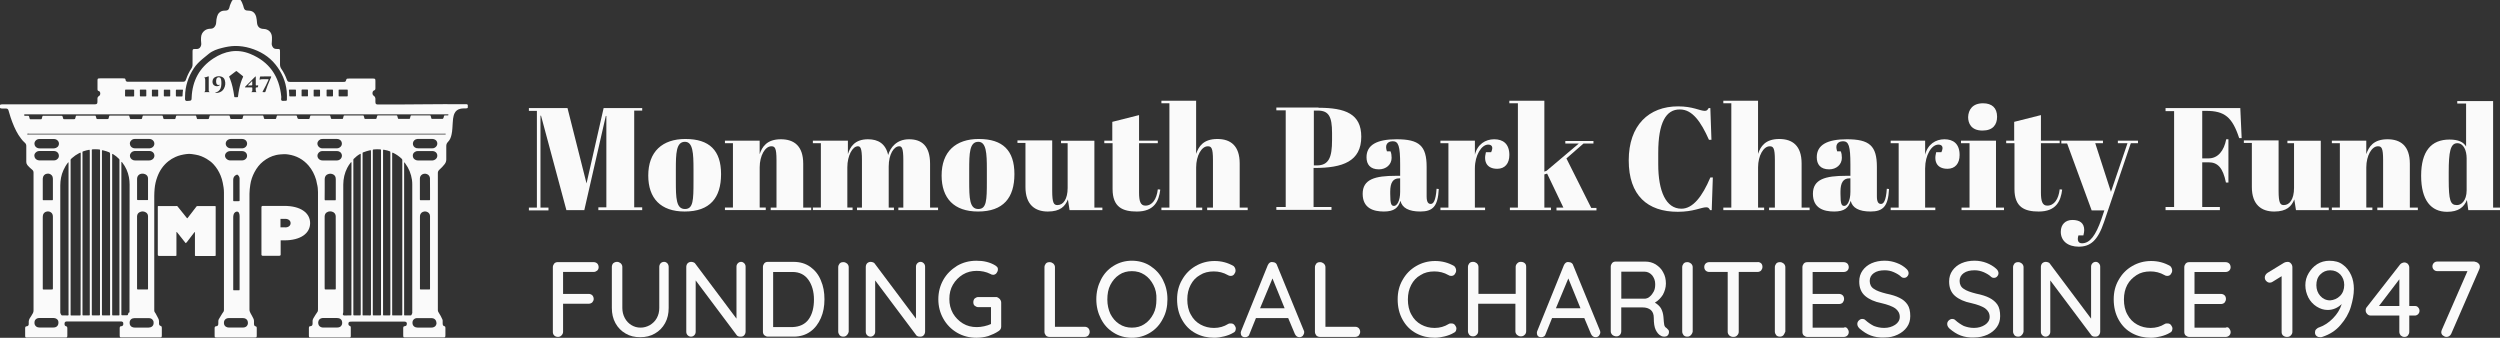 <svg xmlns="http://www.w3.org/2000/svg" id="Layer_2" viewBox="0 0 1643.48 222.05"><rect x="0" y="0" width="1643.48" height="222.05" fill="#333333" stroke="none"/><g id="Layer_2-2"><g id="text"><g style="isolation: isolate;"><path d="M422.18,70.85v1.85h-5.26v63.58h5.26v1.85h-28.82v-1.85h5.26v-60.07h-.36l-14.14,61.92h-11.78l-16.68-62.1h-.36v60.44h5.26v1.85h-12.87v-1.85h5.26v-63.58h-5.26v-1.85h25.38l12.51,49.54,11.24-49.54h25.38v-.18h-.02Z" style="fill: #fafafa;"></path><path d="M450.64,91.37c15.77,0,23.38,7.58,23.38,23.1s-7.25,24.58-23.93,24.58c-15.77,0-23.93-8.69-23.93-23.66,0-15.71,9.24-24.03,24.47-24.03h0ZM455.9,111.15c0-10.35-.36-17.93-5.62-17.93-5.8,0-5.98,7.58-5.98,18.3v7.58c0,11.09.18,18.3,5.98,18.3,5.44,0,5.62-5.73,5.62-18.11v-8.13h0Z" style="fill: #fafafa;"></path><path d="M499.39,92.48v8.87c1.63-4.81,4.71-9.8,13.96-9.8,8.7,0,14.68,4.44,14.68,16.08v28.83h5.26v1.66h-26.64v-1.66h3.81v-31.24c0-8.13-1.09-9.06-3.44-9.06-3.99,0-7.61,6.1-7.61,13.86v26.43h3.99v1.66h-26.83v-1.66h5.26v-42.33h-5.26v-1.66h22.84l-.02.02Z" style="fill: #fafafa;"></path><path d="M557.4,92.48v8.87c1.45-4.81,4.53-9.8,13.23-9.8,6.71,0,11.6,2.96,13.23,10.35,1.45-4.81,5.44-10.35,13.78-10.35s13.78,4.44,13.78,16.08v28.83h5.26v1.66h-26.1v-1.66h3.26v-31.24c0-8.13-1.09-9.06-2.72-9.06-3.44,0-6.89,5.18-6.89,13.31v26.99h3.44v1.66h-24.29v-1.66h3.26v-31.24c0-8.13-1.09-9.06-2.72-9.06-3.44,0-6.89,6.1-6.89,13.86v26.43h3.44v1.66h-26.1v-1.66h5.26v-42.33h-5.26v-1.66h23.02v.02Z" style="fill: #fafafa;"></path><path d="M643.49,91.37c15.77,0,23.38,7.58,23.38,23.1s-7.25,24.58-23.93,24.58c-15.77,0-23.93-8.69-23.93-23.66,0-15.71,9.24-24.03,24.47-24.03h.01ZM648.75,111.15c0-10.35-.36-17.93-5.62-17.93-5.8,0-5.98,7.58-5.98,18.3v7.58c0,11.09.18,18.3,5.98,18.3,5.44,0,5.62-5.73,5.62-18.11v-8.13h0Z" style="fill: #fafafa;"></path><path d="M703.13,138.13l-1.09-7.02c-1.81,4.44-4.89,7.95-13.23,7.95s-14.68-4.44-14.68-16.08v-29.02h-5.26v-1.66h22.84v33.09c0,8.13,1.09,9.43,3.44,9.43,3.81,0,6.71-3.88,6.71-11.27v-29.39h-4.35v-1.66h21.93v43.99h5.26v1.66h-21.57v-.02Z" style="fill: #fafafa;"></path><path d="M731.22,94.14h-5.26v-1.66h5.26v-12.38l17.58-4.44v16.82h12.33v1.66h-12.33v32.35c0,5.73.91,8.69,4.17,8.69,4.53,0,7.43-4.25,8.16-10.72l1.63.18c-.91,7.58-3.99,14.42-15.41,14.42-9.24,0-15.95-2.77-15.95-14.79v-30.13s-.18,0-.18,0Z" style="fill: #fafafa;"></path><path d="M786.32,66.05v35.12c1.63-4.81,4.71-9.8,13.96-9.8,8.7,0,14.68,4.44,14.68,16.08v29.02h5.26v1.66h-26.64v-1.66h3.81v-31.24c0-8.13-1.09-9.06-3.44-9.06-3.99,0-7.61,6.1-7.61,13.86v26.43h3.99v1.66h-26.83v-1.66h5.26v-68.57h-5.26v-1.66h22.84v-.18h-.02Z" style="fill: #fafafa;"></path></g><g style="isolation: isolate;"><path d="M866.8,70.85c17.76,0,28.09,4.07,28.09,19.04,0,16.27-12.33,20.52-30.63,20.52h-.73v25.69h11.78v1.85h-36.25v-1.85h6.16v-63.58h-6.16v-1.85h27.73v.18h0ZM863.72,108.74h1.99c7.98,0,9.97-5.55,9.97-16.64v-4.62c0-10.91-2.18-14.79-9.43-14.79h-2.54v36.04h.01Z" style="fill: #fafafa;"></path></g><g style="isolation: isolate;"><path d="M920.45,115.58v-7.39c0-12.2-1.09-15.34-4.89-15.34-1.63,0-4.35.74-4.35,3.88,0,.74.18,1.66.54,2.77h2.36c.54,1.29.73,2.59.73,4.25,0,4.44-3.63,7.58-8.34,7.58-5.8,0-8.16-3.33-8.16-7.95,0-8.13,6.89-11.83,19.76-11.83,14.86,0,19.76,4.25,19.76,18.11v19.41c0,3.88,1.09,4.99,2.72,4.99s3.26-1.85,3.81-9.98l1.45.18c-.54,11.46-3.99,14.79-12.14,14.79-7.61,0-11.96-2.4-13.05-7.02-1.45,4.62-4.17,7.02-10.88,7.02s-13.96-2.03-13.96-11.64,8.16-11.83,21.75-11.83h2.9,0ZM920.45,126.12v-8.87h-.73c-3.99,0-5.8,2.96-5.8,8.69v1.48c0,6.84.73,7.95,2.54,7.95s3.99-3.14,3.99-9.24h0Z" style="fill: #fafafa;"></path></g><g style="isolation: isolate;"><path d="M969.57,110.59v25.88h6.71v1.66h-29.36v-1.66h5.26v-42.33h-5.26v-1.66h22.66v9.24c1.63-6.84,6.89-10.17,12.69-10.17s9.97,2.96,9.97,10.35c0,5.55-2.9,9.06-7.98,9.06-6.34,0-9.24-4.07-7.43-10.91h3.44c1.81-3.88,0-4.99-1.99-4.99-4.35,0-8.7,7.02-8.7,15.53h-.01Z" style="fill: #fafafa;"></path></g><g style="isolation: isolate;"><path d="M1023.4,136.47h4.35l-10.69-22.36-1.81.55v21.81h4.35v1.66h-27.01v-1.66h5.26v-68.57h-5.62v-1.66h23.02v46.58l1.45-.55,21.21-17.93h-8.88v-1.66h18.49v1.66h-6.53l-11.24,9.8,16.31,32.53h3.44v1.66h-26.28v-1.85h.18Z" style="fill: #fafafa;"></path><path d="M1090.11,100.42v7.58c0,17.74,5.08,29.2,15.23,29.2,7.61,0,13.78-8.13,19.03-20.52h1.63l-.73,21.44h-1.09c-.73-1.29-1.09-1.85-2.54-1.85-3.26,0-8.34,2.96-18.67,2.96-19.94,0-32.26-10.72-32.26-33.82s13.23-35.49,32.44-35.49c9.79,0,14.32,2.96,17.58,2.96,1.45,0,1.81-.74,2.54-1.85h1.09l.73,20.89h-1.63c-5.26-11.83-10.88-19.96-19.03-19.96-9.24-.18-14.32,8.69-14.32,28.46h0Z" style="fill: #fafafa;"></path><path d="M1155.72,66.05v35.12c1.63-4.81,4.71-9.8,13.96-9.8,8.7,0,14.68,4.44,14.68,16.08v29.02h5.26v1.66h-26.64v-1.66h3.81v-31.24c0-8.13-1.09-9.06-3.44-9.06-3.99,0-7.61,6.1-7.61,13.86v26.43h3.99v1.66h-26.83v-1.66h5.26v-68.57h-5.26v-1.66h22.84v-.18h-.02Z" style="fill: #fafafa;"></path><path d="M1216.44,115.58v-7.39c0-12.2-1.09-15.34-4.89-15.34-1.63,0-4.35.74-4.35,3.88,0,.74.18,1.66.54,2.77h2.36c.54,1.29.73,2.59.73,4.25,0,4.44-3.63,7.58-8.34,7.58-5.8,0-8.16-3.33-8.16-7.95,0-8.13,6.89-11.83,19.76-11.83,14.86,0,19.76,4.25,19.76,18.11v19.41c0,3.88,1.09,4.99,2.72,4.99s3.26-1.85,3.81-9.98l1.45.18c-.54,11.46-3.99,14.79-12.14,14.79-7.61,0-11.96-2.4-13.05-7.02-1.45,4.62-4.17,7.02-10.88,7.02s-13.96-2.03-13.96-11.64,8.16-11.83,21.75-11.83h2.9-.01ZM1216.44,126.12v-8.87h-.73c-3.99,0-5.8,2.96-5.8,8.69v1.48c0,6.84.73,7.95,2.54,7.95s3.99-3.14,3.99-9.24h0Z" style="fill: #fafafa;"></path><path d="M1265.56,110.59v25.88h6.71v1.66h-29.36v-1.66h5.26v-42.33h-5.26v-1.66h22.66v9.24c1.63-6.84,6.89-10.17,12.69-10.17s9.97,2.96,9.97,10.35c0,5.55-2.9,9.06-7.98,9.06-6.34,0-9.24-4.07-7.43-10.91h3.44c1.81-3.88,0-4.99-1.99-4.99-4.53,0-8.7,7.02-8.7,15.53h0Z" style="fill: #fafafa;"></path><path d="M1312.15,92.48v43.99h5.26v1.66h-27.91v-1.66h5.26v-42.33h-5.62v-1.66h23.02-.01ZM1303.63,67.9c5.8,0,9.24,2.96,9.24,8.87,0,5.18-2.72,9.06-9.61,9.06-7.61,0-9.43-4.99-9.43-8.87.18-4.81,2.9-9.06,9.79-9.06h.01Z" style="fill: #fafafa;"></path></g><g style="isolation: isolate;"><path d="M1324.11,94.14h-5.26v-1.66h5.26v-12.38l17.58-4.44v16.82h12.33v1.66h-12.33v32.35c0,5.73.91,8.69,4.17,8.69,4.53,0,7.43-4.25,8.16-10.72l1.63.18c-.91,7.58-3.99,14.42-15.41,14.42-9.24,0-15.95-2.77-15.95-14.79v-30.13s-.18,0-.18,0Z" style="fill: #fafafa;"></path></g><g style="isolation: isolate;"><path d="M1355.1,92.48h27.37v1.66h-5.08l10.33,31.98,10.88-31.98h-6.34v-1.66h13.23v1.66h-4.71l-17.58,51.75c-4.17,12.38-9.06,16.27-16.68,16.27-7.07,0-11.78-3.7-11.78-9.8,0-4.81,3.08-7.76,7.61-7.76,4.89,0,7.79,2.03,7.79,6.65,0,.92-.18,2.03-.54,3.51h-3.26c-.91,2.96-.36,5.18,2.36,5.18,5.26,0,9.06-5.36,12.69-15.71l1.99-5.91h-8.34l-16.13-43.99h-3.81v-1.85h0Z" style="fill: #fafafa;"></path></g><g style="isolation: isolate;"><path d="M1472.74,70.85l.91,19.96h-1.63c-4.53-13.86-9.61-17.93-21.75-17.93h-2.54v31.24h4.17c6.16,0,10.15-4.99,11.6-12.57h1.45v28.46h-1.63c-1.99-9.8-5.44-13.31-11.42-13.31h-4.17v29.39h11.6v2.03h-35.71v-2.03h5.62v-63.03h-5.62v-2.03h49.12v-.19h0Z" style="fill: #fafafa;"></path></g><g style="isolation: isolate;"><path d="M1509.35,138.13l-1.09-7.02c-1.81,4.44-4.89,7.95-13.23,7.95s-14.68-4.44-14.68-16.08v-29.02h-5.26v-1.66h22.84v33.09c0,8.13,1.09,9.43,3.44,9.43,3.81,0,6.71-3.88,6.71-11.27v-29.39h-4.35v-1.66h21.93v43.99h5.26v1.66h-21.57v-.02Z" style="fill: #fafafa;"></path><path d="M1555.57,92.48v8.87c1.63-4.81,4.71-9.8,13.96-9.8,8.7,0,14.68,4.44,14.68,16.08v28.83h5.26v1.66h-26.64v-1.66h3.81v-31.24c0-8.13-1.09-9.06-3.44-9.06-3.99,0-7.61,6.1-7.61,13.86v26.43h3.99v1.66h-26.64v-1.66h5.26v-42.33h-5.26v-1.66h22.66l-.03.02Z" style="fill: #fafafa;"></path><path d="M1621.73,131.48c-1.99,4.81-5.62,7.76-13.05,7.76-10.51,0-17.04-7.58-17.04-23.66s6.53-23.84,18.67-23.84c5.8,0,9.24,1.66,10.88,4.62v-28.28h-5.8v-1.66h23.56v70.05h4.53v1.66h-20.84l-.91-6.65h0ZM1621.55,125.01v-20.89c0-5.18-1.99-9.98-6.16-9.98-4.53,0-5.62,5.73-5.62,19.04v4.99c0,13.49,1.09,16.64,5.26,16.64,2.72.18,6.53-2.59,6.53-9.8h-.01Z" style="fill: #fafafa;"></path></g><g style="isolation: isolate;"><path d="M370.16,178.61v14.6h16.86c.91,0,1.81.37,2.36.92.54.55.91,1.48.91,2.4s-.36,1.48-.91,2.22c-.54.55-1.45.92-2.36.92h-16.86v18.48c0,.92-.36,1.66-1.09,2.4-.73.74-1.45.92-2.36.92s-1.81-.37-2.36-.92c-.73-.74-.91-1.48-.91-2.4v-42.51c0-.92.36-1.66.91-2.4.73-.74,1.45-.92,2.36-.92h23.56c.91,0,1.81.37,2.36.92s.91,1.48.91,2.4-.36,1.66-.91,2.22c-.73.55-1.45.92-2.36.92h-20.12v-.18h0Z" style="fill: #fafafa;"></path><path d="M438.67,173.06c.54.55.91,1.48.91,2.4v26.99c0,3.7-.73,7.02-2.36,9.98-1.63,2.96-3.81,5.18-6.71,6.84s-5.98,2.4-9.61,2.4-6.89-.74-9.61-2.4c-2.9-1.66-5.08-3.88-6.71-6.84s-2.36-6.28-2.36-9.98v-26.99c0-.92.36-1.85.91-2.4.73-.55,1.45-.92,2.54-.92.91,0,1.63.37,2.36.92.73.74,1.09,1.48,1.09,2.4v26.99c0,2.4.54,4.62,1.63,6.65s2.54,3.51,4.35,4.62,3.81,1.66,5.98,1.66,4.17-.55,6.16-1.66c1.81-1.11,3.44-2.59,4.53-4.62s1.63-4.07,1.63-6.65v-26.99c0-.92.36-1.85.91-2.4s1.27-.92,2.36-.92c.72,0,1.45.37,1.99.92h0Z" style="fill: #fafafa;"></path><path d="M489.24,173.06c.54.55.91,1.29.91,2.22v42.7c0,.92-.36,1.85-.91,2.4-.54.74-1.45.92-2.36.92-.54,0-1.09,0-1.45-.18s-.91-.37-1.09-.74l-27.01-36.04v33.82c0,.92-.36,1.66-.91,2.22s-1.27.92-2.18.92-1.63-.37-2.18-.92c-.54-.55-.91-1.29-.91-2.22v-42.7c0-.92.36-1.85.91-2.4s1.45-.92,2.36-.92c.54,0,1.09.18,1.63.37.54.18.91.55,1.09.92l27.01,36.04v-34.19c0-.92.36-1.66.91-2.22s1.27-.92,2.18-.92c.73,0,1.45.37,1.99.92h.01Z" style="fill: #fafafa;"></path><path d="M532.74,175.47c3.08,2.22,5.44,5.18,6.89,8.87,1.63,3.7,2.36,7.76,2.36,12.38s-.73,8.69-2.36,12.38c-1.63,3.7-3.81,6.65-6.89,8.87s-6.71,3.33-11.06,3.33h-16.86c-.91,0-1.63-.37-2.36-.92-.73-.74-.91-1.48-.91-2.4v-42.51c0-.92.36-1.66.91-2.4.73-.74,1.45-.92,2.36-.92h16.86c4.35,0,7.98,1.11,11.06,3.33h0ZM531.65,209.85c2.36-3.33,3.44-7.76,3.44-12.94s-1.27-9.61-3.63-12.94-5.8-5.18-10.51-5.18h-12.69v36.23h12.69c4.71-.18,8.34-1.85,10.69-5.18h.01Z" style="fill: #fafafa;"></path><path d="M556.67,220.38c-.73.74-1.45.92-2.36.92-1.09,0-1.81-.37-2.36-.92-.54-.74-.91-1.48-.91-2.4v-42.33c0-.92.36-1.66.91-2.4.73-.74,1.45-.92,2.54-.92.91,0,1.63.37,2.36.92.73.74,1.09,1.48,1.09,2.4v42.33c-.18.92-.54,1.66-1.27,2.4Z" style="fill: #fafafa;"></path><path d="M607.24,173.06c.54.55.91,1.29.91,2.22v42.7c0,.92-.36,1.85-.91,2.4-.54.74-1.45.92-2.36.92-.54,0-1.09,0-1.45-.18s-.91-.37-1.09-.74l-27.01-36.04v33.82c0,.92-.36,1.66-.91,2.22s-1.27.92-2.18.92-1.63-.37-2.18-.92-.91-1.29-.91-2.22v-42.7c0-.92.36-1.85.91-2.4s1.45-.92,2.36-.92c.54,0,1.09.18,1.63.37.54.18.91.55,1.09.92l27.01,36.04v-34.19c0-.92.36-1.66.91-2.22s1.27-.92,2.18-.92c.73,0,1.45.37,1.99.92h.01Z" style="fill: #fafafa;"></path><path d="M657.27,196.54c.54.74.91,1.48.91,2.4v15.71c0,1.29-.54,2.22-1.63,2.96-2.18,1.48-4.35,2.4-6.89,3.33-2.54.74-5.08,1.11-7.79,1.11-4.53,0-8.88-1.11-12.69-3.33s-6.89-5.36-9.06-9.24c-2.18-3.88-3.26-8.13-3.26-12.75s1.09-8.87,3.26-12.75c2.18-3.88,5.26-6.84,9.06-9.24,3.81-2.22,7.98-3.33,12.69-3.33,2.36,0,4.53.18,6.71.74,2.18.55,3.99,1.29,5.8,2.4.54.37.91.74,1.27,1.11.36.55.36.92.36,1.48,0,.92-.36,1.66-.91,2.4s-1.45,1.11-2.18,1.11-1.27-.18-1.81-.55c-2.9-1.48-5.98-2.03-9.06-2.03-3.26,0-6.34.74-9.06,2.4-2.72,1.66-4.89,3.88-6.53,6.65-1.63,2.77-2.36,5.91-2.36,9.43s.73,6.47,2.36,9.43c1.63,2.77,3.81,4.99,6.53,6.65,2.72,1.66,5.8,2.4,9.06,2.4,1.63,0,3.26-.18,4.89-.55,1.81-.37,3.26-.92,4.53-1.48v-11.09h-8.34c-.91,0-1.63-.37-2.36-.92s-.91-1.48-.91-2.4.36-1.85.91-2.4c.73-.55,1.45-.92,2.36-.92h12.14c.54.19,1.27.55,1.99,1.29v-.02Z" style="fill: #fafafa;"></path></g><g style="isolation: isolate;"><path d="M715.45,215.76c.54.55.91,1.48.91,2.4s-.36,1.66-.91,2.4c-.54.55-1.45.92-2.36.92h-23.2c-.91,0-1.81-.37-2.36-.92-.54-.74-.91-1.48-.91-2.4v-42.51c0-.92.36-1.66.91-2.4.73-.74,1.45-.92,2.54-.92.91,0,1.63.37,2.36.92.73.74,1.09,1.48,1.09,2.4v39.18h19.76c.73,0,1.63.37,2.18.92h-.01Z" style="fill: #fafafa;"></path></g><g style="isolation: isolate;"><path d="M764.39,209.66c-1.99,3.88-4.71,6.84-8.34,9.06s-7.61,3.33-11.96,3.33-8.52-1.11-11.96-3.33c-3.63-2.22-6.34-5.18-8.34-9.06s-3.08-8.13-3.08-12.94,1.09-9.06,3.08-12.94,4.71-6.84,8.34-9.06,7.61-3.33,11.96-3.33,8.52,1.11,11.96,3.33,6.34,5.18,8.34,9.06,3.08,8.13,3.08,12.94-.91,9.06-3.08,12.94ZM758.23,187.3c-1.45-2.77-3.26-4.99-5.8-6.65-2.54-1.66-5.26-2.4-8.34-2.4s-5.98.74-8.34,2.4c-2.54,1.66-4.35,3.88-5.8,6.65s-1.99,6.1-1.99,9.61.73,6.65,1.99,9.43c1.45,2.77,3.26,4.99,5.8,6.65,2.54,1.66,5.26,2.4,8.34,2.4s5.98-.74,8.34-2.4c2.54-1.66,4.35-3.88,5.8-6.65,1.45-2.77,1.99-5.91,1.99-9.43.18-3.7-.54-6.84-1.99-9.61h0Z" style="fill: #fafafa;"></path><path d="M812.24,177.87c0,.92-.36,1.66-.91,2.4-.54.74-1.27,1.11-2.36,1.11-.73,0-1.27-.18-1.81-.55-2.9-1.66-5.98-2.4-9.24-2.4-3.44,0-6.53.74-9.06,2.4-2.72,1.48-4.71,3.7-6.16,6.47s-2.18,5.91-2.18,9.61.73,7.21,2.36,9.98c1.45,2.77,3.63,4.99,6.34,6.47s5.62,2.22,8.88,2.22c3.44,0,6.53-.92,9.24-2.59.54-.37,1.09-.37,1.81-.37,1.09,0,1.81.37,2.36,1.11.54.74.91,1.48.91,2.22,0,.55-.18,1.11-.36,1.66-.36.55-.73.92-1.27,1.11-1.81,1.11-3.81,1.85-5.98,2.4-2.18.55-4.35.92-6.53.92-4.53,0-8.52-.92-12.33-2.96-3.81-2.03-6.71-4.99-8.88-8.87-2.18-3.88-3.26-8.32-3.26-13.49,0-4.81,1.09-9.06,3.26-12.75,2.18-3.88,5.08-6.84,8.88-9.06,3.81-2.22,7.98-3.33,12.51-3.33s8.7,1.11,12.51,3.33c.73.74,1.27,1.66,1.27,2.96h0Z" style="fill: #fafafa;"></path><path d="M857.37,218.35c0,.92-.36,1.66-.91,2.4-.54.55-1.27.92-2.18.92-.73,0-1.27-.18-1.81-.55s-.91-.92-1.27-1.66l-4.35-10.35h-21.21l-4.17,10.35c-.18.74-.54,1.29-1.09,1.66-.54.37-1.09.55-1.81.55-.91,0-1.63-.18-2.18-.74-.54-.55-.73-1.29-.73-2.03,0-.18,0-.55.18-1.11l17.58-43.44c.36-.74.73-1.29,1.27-1.66.54-.37,1.27-.55,1.99-.37.73,0,1.27.18,1.81.55s.91.92,1.09,1.66l17.58,42.88c.18,0,.18.37.18.92l.03.02ZM828.37,202.64h16.13l-7.98-19.59-8.16,19.59h0Z" style="fill: #fafafa;"></path><path d="M893.26,215.76c.54.55.91,1.48.91,2.4s-.36,1.66-.91,2.4c-.54.55-1.45.92-2.36.92h-23.2c-.91,0-1.81-.37-2.36-.92-.54-.74-.91-1.48-.91-2.4v-42.51c0-.92.36-1.66.91-2.4.73-.74,1.45-.92,2.54-.92.91,0,1.63.37,2.36.92.73.74,1.09,1.48,1.09,2.4v39.18h19.76c.73,0,1.63.37,2.18.92h-.01Z" style="fill: #fafafa;"></path><path d="M957.25,177.87c0,.92-.36,1.66-.91,2.4-.54.74-1.27,1.11-2.36,1.11-.73,0-1.27-.18-1.81-.55-2.9-1.66-5.98-2.4-9.24-2.4-3.44,0-6.53.74-9.06,2.4-2.72,1.48-4.71,3.7-6.16,6.47-1.45,2.77-2.18,5.91-2.18,9.61s.73,7.21,2.36,9.98c1.45,2.77,3.63,4.99,6.34,6.47s5.62,2.22,8.88,2.22c3.44,0,6.53-.92,9.24-2.59.54-.37,1.09-.37,1.81-.37,1.09,0,1.81.37,2.36,1.11.54.74.91,1.48.91,2.22,0,.55-.18,1.11-.36,1.66-.36.55-.73.92-1.27,1.11-1.81,1.11-3.81,1.85-5.98,2.4-2.18.55-4.35.92-6.53.92-4.53,0-8.52-.92-12.33-2.96-3.81-2.03-6.71-4.99-8.88-8.87-2.18-3.88-3.26-8.32-3.26-13.49,0-4.81,1.09-9.06,3.26-12.75,2.18-3.88,5.08-6.84,8.88-9.06s7.98-3.33,12.51-3.33,8.7,1.11,12.51,3.33c.73.74,1.27,1.66,1.27,2.96h0Z" style="fill: #fafafa;"></path><path d="M1002.38,173.06c.73.55.91,1.48.91,2.4v42.33c0,.92-.36,1.85-1.09,2.4-.73.74-1.45.92-2.54.92-.91,0-1.63-.37-2.36-.92-.73-.74-1.09-1.48-1.09-2.4v-18.11h-24.47v18.11c0,.92-.36,1.85-1.09,2.4-.73.74-1.45.92-2.36.92-1.09,0-1.81-.37-2.36-.92-.54-.74-.91-1.48-.91-2.4v-42.33c0-.92.36-1.66.91-2.4.73-.74,1.45-.92,2.54-.92.91,0,1.63.37,2.36.92.73.74,1.09,1.48,1.09,2.4v17.74h24.47v-17.74c0-.92.36-1.66,1.09-2.4.73-.74,1.45-.92,2.36-.92,1.09,0,1.99.37,2.54.92h0Z" style="fill: #fafafa;"></path><path d="M1052.04,218.35c0,.92-.36,1.66-.91,2.4-.54.55-1.27.92-2.18.92-.73,0-1.27-.18-1.81-.55s-.91-.92-1.27-1.66l-4.35-10.35h-21.21l-4.17,10.35c-.18.74-.54,1.29-1.09,1.66-.54.37-1.09.55-1.81.55-.91,0-1.63-.18-2.18-.74-.54-.55-.73-1.29-.73-2.03,0-.18,0-.55.18-1.11l17.58-43.44c.36-.74.73-1.29,1.27-1.66s1.27-.55,1.99-.37c.73,0,1.27.18,1.81.55s.91.92,1.09,1.66l17.58,42.88s.18.37.18.92l.03.02ZM1022.86,202.64h16.13l-7.98-19.59-8.16,19.59h.01Z" style="fill: #fafafa;"></path><path d="M1096.81,216.87c.36.55.36.92.36,1.48,0,.92-.36,1.66-.91,2.22s-1.45.74-2.18.74-1.63-.18-2.18-.55c-1.45-.74-2.54-2.03-3.44-3.88s-1.27-4.44-1.27-7.95c0-2.4-.73-4.07-1.99-5.18-1.45-1.11-3.08-1.66-5.44-1.66h-13.96v15.71c0,.92-.36,1.85-.91,2.4s-1.27.92-2.18.92c-1.09,0-1.99-.37-2.72-.92-.73-.74-1.09-1.48-1.09-2.4v-42.51c0-.92.36-1.66.91-2.4.73-.74,1.45-.92,2.36-.92h19.39c2.54,0,4.71.55,6.89,1.85,1.99,1.29,3.81,2.96,4.89,5.18,1.27,2.22,1.81,4.62,1.81,7.39,0,2.59-.73,4.99-1.99,7.39-1.45,2.22-3.08,3.88-5.26,5.18,1.63.92,3.08,2.22,3.99,3.7.91,1.66,1.45,3.51,1.63,5.55.18,2.59.36,4.44.54,5.36s.73,1.66,1.45,2.03c.54.55.91.92,1.27,1.29l.03-.02ZM1084.67,194.87c1.09-.92,1.81-2.03,2.54-3.33.73-1.48.91-2.96.91-4.81,0-2.22-.73-4.07-1.99-5.73-1.27-1.48-3.08-2.4-4.89-2.4h-15.41v17.74h15.77c1.09-.18,2.18-.55,3.08-1.48h-.01Z" style="fill: #fafafa;"></path><path d="M1111.5,220.38c-.73.74-1.45.92-2.36.92-1.09,0-1.81-.37-2.36-.92-.54-.74-.91-1.48-.91-2.4v-42.33c0-.92.36-1.66.91-2.4.73-.74,1.45-.92,2.54-.92.91,0,1.63.37,2.36.92.73.74,1.09,1.48,1.09,2.4v42.33c-.18.92-.54,1.66-1.27,2.4Z" style="fill: #fafafa;"></path><path d="M1157.72,173.06c.54.55.91,1.29.91,2.4,0,.92-.36,1.66-.91,2.4-.54.55-1.45.92-2.36.92h-12.33v39.37c0,.92-.36,1.66-1.09,2.4-.73.74-1.45.92-2.54.92s-1.81-.37-2.54-.92c-.73-.74-1.09-1.48-1.09-2.4v-39.37h-12.14c-.91,0-1.81-.37-2.36-.92s-.91-1.29-.91-2.4c0-.92.36-1.66.91-2.22s1.45-.92,2.36-.92h31.54c1.09-.18,1.81.18,2.54.74h0Z" style="fill: #fafafa;"></path><path d="M1172.4,220.38c-.73.74-1.45.92-2.36.92-1.09,0-1.81-.37-2.36-.92-.54-.74-.91-1.48-.91-2.4v-42.33c0-.92.36-1.66.91-2.4.73-.74,1.45-.92,2.54-.92.91,0,1.63.37,2.36.92.73.74,1.09,1.48,1.09,2.4v42.33c-.36.92-.73,1.66-1.27,2.4Z" style="fill: #fafafa;"></path><path d="M1214.45,215.95c.54.74.91,1.48.91,2.4s-.36,1.66-.91,2.22-1.45.92-2.36.92h-23.93c-.91,0-1.63-.37-2.36-.92-.73-.74-.91-1.48-.91-2.4v-42.51c0-.92.36-1.66.91-2.4.73-.74,1.45-.92,2.36-.92h23.93c.91,0,1.81.37,2.36.92s.91,1.48.91,2.4-.36,1.66-.91,2.22-1.45.92-2.36.92h-20.48v14.42h17.4c.91,0,1.81.37,2.36.92s.91,1.29.91,2.4c0,.92-.36,1.66-.91,2.4-.54.55-1.45.92-2.36.92h-17.4v15.53h20.48c.91-.55,1.81-.18,2.36.55h0Z" style="fill: #fafafa;"></path><path d="M1229.86,220.57c-2.54-.92-5.08-2.59-7.43-4.62-.91-.92-1.45-1.85-1.45-2.96,0-.92.36-1.66.91-2.22.73-.74,1.45-1.11,2.36-1.11.73,0,1.45.18,1.99.74,1.81,1.66,3.81,2.96,5.62,3.88,1.99.74,4.17,1.29,6.71,1.29,2.9,0,5.26-.74,7.25-2.03s3.08-3.14,3.08-5.18c0-2.4-1.09-4.25-3.08-5.73-1.99-1.29-4.89-2.4-8.88-3.33-4.71-.92-8.34-2.59-10.88-4.81s-3.81-5.36-3.81-9.43c0-2.77.73-5.18,2.18-7.21,1.45-2.03,3.44-3.7,5.98-4.81s5.44-1.66,8.52-1.66c2.9,0,5.62.55,7.98,1.48,2.54.92,4.53,2.22,6.16,3.7,1.09.92,1.63,2.03,1.63,2.96s-.36,1.66-.91,2.22c-.54.74-1.45.92-2.18.92s-1.09-.18-1.63-.55c-1.27-1.29-2.9-2.22-4.89-3.14s-4.17-1.29-5.98-1.29c-3.08,0-5.44.55-7.25,1.85s-2.72,2.96-2.72,5.18.91,4.07,2.72,5.18c1.81,1.29,4.53,2.22,8.16,3.14,3.63.74,6.53,1.66,8.7,2.77,2.36,1.11,3.99,2.59,5.26,4.44s1.81,4.44,1.81,7.58c0,2.77-.73,5.18-2.18,7.21-1.45,2.03-3.44,3.7-6.16,4.99s-5.44,1.85-8.52,1.85c-3.63.18-6.53-.37-9.06-1.29h0Z" style="fill: #fafafa;"></path><path d="M1288.95,220.57c-2.54-.92-5.08-2.59-7.43-4.62-.91-.92-1.45-1.85-1.45-2.96,0-.92.36-1.66.91-2.22s1.45-1.11,2.36-1.11c.73,0,1.45.18,1.99.74,1.81,1.66,3.81,2.96,5.62,3.88,1.99.74,4.17,1.29,6.71,1.29,2.9,0,5.26-.74,7.25-2.03s3.08-3.14,3.08-5.18c0-2.4-1.09-4.25-3.08-5.73-1.99-1.29-4.89-2.4-8.88-3.33-4.71-.92-8.34-2.59-10.88-4.81s-3.81-5.36-3.81-9.43c0-2.77.73-5.18,2.18-7.21s3.44-3.7,5.98-4.81,5.44-1.66,8.52-1.66c2.9,0,5.62.55,7.98,1.48s4.53,2.22,6.16,3.7c1.09.92,1.63,2.03,1.63,2.96s-.36,1.66-.91,2.22c-.54.74-1.45.92-2.18.92s-1.09-.18-1.63-.55c-1.27-1.29-2.9-2.22-4.89-3.14-2.18-.92-4.17-1.29-5.98-1.29-3.08,0-5.44.55-7.25,1.85s-2.72,2.96-2.72,5.18.91,4.07,2.72,5.18c1.81,1.29,4.53,2.22,8.16,3.14,3.63.74,6.53,1.66,8.7,2.77s3.99,2.59,5.26,4.44,1.81,4.44,1.81,7.58c0,2.77-.73,5.18-2.18,7.21-1.45,2.03-3.44,3.7-6.16,4.99-2.54,1.11-5.44,1.85-8.52,1.85-3.63.18-6.53-.37-9.06-1.29h0Z" style="fill: #fafafa;"></path><path d="M1329,220.38c-.73.74-1.45.92-2.36.92-1.09,0-1.81-.37-2.36-.92-.54-.74-.91-1.48-.91-2.4v-42.33c0-.92.36-1.66.91-2.4.73-.74,1.45-.92,2.54-.92.91,0,1.63.37,2.36.92.73.74,1.09,1.48,1.09,2.4v42.33c-.18.92-.54,1.66-1.27,2.4Z" style="fill: #fafafa;"></path><path d="M1379.75,173.06c.54.55.91,1.29.91,2.22v42.7c0,.92-.36,1.85-.91,2.4-.54.74-1.45.92-2.36.92-.54,0-1.09,0-1.45-.18-.54-.18-.91-.37-1.09-.74l-27.01-36.04v33.82c0,.92-.36,1.66-.91,2.22s-1.27.92-2.18.92-1.63-.37-2.18-.92-.91-1.29-.91-2.22v-42.7c0-.92.36-1.85.91-2.4s1.45-.92,2.36-.92c.54,0,1.09.18,1.63.37.54.18.91.55,1.09.92l27.01,36.04v-34.19c0-.92.36-1.66.91-2.22s1.27-.92,2.18-.92,1.45.37,1.99.92h.01Z" style="fill: #fafafa;"></path><path d="M1427.97,177.87c0,.92-.36,1.66-.91,2.4-.54.74-1.27,1.11-2.36,1.11-.73,0-1.27-.18-1.81-.55-2.9-1.66-5.98-2.4-9.24-2.4-3.44,0-6.53.74-9.06,2.4s-4.71,3.7-6.16,6.47c-1.45,2.77-2.18,5.91-2.18,9.61s.73,7.21,2.36,9.98c1.45,2.77,3.63,4.99,6.34,6.47s5.62,2.22,8.88,2.22c3.44,0,6.53-.92,9.24-2.59.54-.37,1.09-.37,1.81-.37,1.09,0,1.81.37,2.36,1.11.54.74.91,1.48.91,2.22,0,.55-.18,1.11-.36,1.66-.36.55-.73.92-1.27,1.11-1.81,1.11-3.81,1.85-5.98,2.4s-4.35.92-6.53.92c-4.53,0-8.52-.92-12.33-2.96s-6.71-4.99-8.88-8.87-3.26-8.32-3.26-13.49c0-4.81,1.09-9.06,3.26-12.75,2.18-3.88,5.08-6.84,8.88-9.06,3.81-2.22,7.98-3.33,12.51-3.33s8.7,1.11,12.51,3.33c.72.74,1.27,1.66,1.27,2.96h0Z" style="fill: #fafafa;"></path><path d="M1465.49,215.95c.54.74.91,1.48.91,2.4s-.36,1.66-.91,2.22-1.45.92-2.36.92h-23.93c-.91,0-1.63-.37-2.36-.92-.73-.74-.91-1.48-.91-2.4v-42.51c0-.92.36-1.66.91-2.4.73-.74,1.45-.92,2.36-.92h23.93c.91,0,1.81.37,2.36.92s.91,1.48.91,2.4-.36,1.66-.91,2.22-1.45.92-2.36.92h-20.48v14.42h17.4c.91,0,1.81.37,2.36.92s.91,1.29.91,2.4c0,.92-.36,1.66-.91,2.4-.54.55-1.45.92-2.36.92h-17.4v15.53h20.48c1.09-.55,1.81-.18,2.36.55h0Z" style="fill: #fafafa;"></path><path d="M1506.09,173.25c.54.55.91,1.48.91,2.4v42.51c0,.92-.36,1.66-1.09,2.4s-1.45.92-2.54.92-1.81-.37-2.54-.92c-.73-.74-.91-1.48-.91-2.4v-36.6l-5.98,3.7c-.54.37-1.09.55-1.81.55-.91,0-1.63-.37-2.36-1.11s-.91-1.48-.91-2.4c0-.55.18-1.11.54-1.66s.73-.92,1.27-1.29l10.88-6.65c.73-.37,1.45-.55,2.36-.55s1.63.37,2.18,1.11h0Z" style="fill: #fafafa;"></path><path d="M1540.17,173.99c2.36,1.66,4.17,4.07,5.44,6.84s1.81,5.91,1.81,9.06c0,3.7-.73,7.58-1.99,11.83s-3.63,8.32-6.71,11.83c-3.08,3.7-7.07,6.28-12.14,7.95-.36.18-.91.18-1.27.18-.91,0-1.63-.18-2.36-.74s-1.09-1.29-1.09-2.4c0-.74.18-1.48.73-2.03.54-.55,1.27-1.11,1.99-1.29,3.26-1.11,6.34-3.14,9.06-5.91s4.71-5.91,5.8-9.43c-2.72,2.59-5.8,3.88-9.24,3.88-2.54,0-4.89-.74-7.25-2.22s-4.17-3.51-5.44-5.91c-1.27-2.59-1.99-5.18-1.99-8.13s.73-5.55,2.18-7.95,3.26-4.44,5.62-5.91c2.36-1.48,5.08-2.22,7.98-2.22,3.62,0,6.53.74,8.88,2.59v-.02ZM1538.36,194.51c1.81-1.85,2.72-4.25,2.72-7.21,0-2.77-.91-4.99-2.54-6.84-1.81-1.85-3.99-2.77-6.71-2.77-2.54,0-4.71.92-6.53,2.77s-2.54,4.25-2.54,7.02.91,5.18,2.54,7.02,3.81,2.96,6.53,2.96c2.36-.18,4.71-1.11,6.53-2.96h0Z" style="fill: #fafafa;"></path><path d="M1589.65,202.08c.54.55.91,1.29.91,2.22s-.36,1.66-.91,2.22-1.27.92-2.18.92h-3.63v10.72c0,.92-.36,1.66-.91,2.4-.73.74-1.45.92-2.36.92s-1.63-.37-2.36-.92c-.54-.74-.91-1.48-.91-2.4v-10.72h-18.85c-.91,0-1.63-.37-2.18-.92-.73-.74-1.09-1.48-1.09-2.4s.18-1.66.73-2.22l21.93-28.09c.36-.37.73-.74,1.27-.92s.91-.37,1.45-.37c.91,0,1.63.37,2.36.92.54.74.91,1.48.91,2.4v25.32h3.63c.91,0,1.63.18,2.18.92h.01ZM1563.91,201.16h13.41v-17.56l-13.41,17.56Z" style="fill: #fafafa;"></path><path d="M1629.16,173.06c.73.55,1.09,1.29,1.09,2.4,0,.55-.18.92-.36,1.48l-18.49,42.51c-.36.74-.73,1.11-1.27,1.48s-1.09.55-1.81.55c-.91,0-1.63-.37-2.36-.92s-1.09-1.29-1.09-2.22c0-.55.18-.92.36-1.48l16.86-38.63h-19.94c-.91,0-1.63-.37-2.18-.92s-.91-1.29-.91-2.22.36-1.66.91-2.22,1.27-.92,2.18-.92h24.47c1.09.19,1.99.55,2.54,1.11h0Z" style="fill: #fafafa;"></path></g></g><g id="main_logo"><path d="M305.71,68.5c-18.52-.15-37.09.27-55.61.19h-1.85c-1.08-.08-1.39-.42-1.46-1.51-.04-.58-.04-1.16,0-1.78.08-1.12-.27-1.93-1.23-2.55-1.04-.7-.85-3.01.27-3.36.81-.27.96-.77.96-1.47,0-1.62.04-3.28,0-4.91-.04-1.27-.15-1.43-1.46-1.47h-15.79c-.39,0-.73,0-1.12.04-.46.04-.69.27-.81.73-.31,1.27-.5,1.43-1.85,1.43h-35.01c-1.39,0-1.69-.23-2.2-1.54-.92-2.51-2.08-4.87-3.62-7.07-.62-.89-.85-1.82-.85-2.86.04-2.59,0-5.18,0-7.76s.04-2.39-2.35-2.43c-.15,0-.31,0-.46-.04-.85-.08-1.5-.46-1.96-1.2-.54-.85-.81-1.74-.65-2.74.15-1.24.12-2.47.12-3.71-.08-3.24-2.31-5.41-5.55-5.48-2.54-.08-4.04-1.47-4.27-4.02-.12-1.31-.19-2.67-.54-3.94-.42-1.47-1.12-2.74-2.5-3.48-.96-.5-2-.58-3.04-.62-1.62,0-2.27-.54-2.7-2.12-.12-.39-.15-.77-.31-1.16-.46-1.27-.89-2.55-1.73-3.67h-5.16c-.19.19-.42.39-.54.62-.42.97-.92,1.89-1.27,2.9-.15.58-.31,1.12-.46,1.7-.39,1.16-1,1.66-2.23,1.74-.39.04-.81,0-1.19.04-1.23.04-2.27.5-3.16,1.35-.73.7-1.16,1.58-1.42,2.55-.35,1.2-.54,2.39-.58,3.67-.04,1.16-.35,2.2-1.08,3.09-.58.73-1.35,1.16-2.31,1.2-.27,0-.54,0-.85.04-1.19.08-2.31.42-3.27,1.12-1.58,1.16-2.39,2.78-2.46,4.75-.04,1.16-.04,2.36.12,3.51.12.93-.04,1.78-.54,2.59-.46.77-1.12,1.2-2,1.31-.27.04-.54.04-.85.04h-1c-1.12.04-1.23.19-1.31,1.35v8.81c0,.97-.23,1.82-.77,2.63-1.42,2.16-2.58,4.48-3.43,6.95-.12.31-.23.58-.35.85-.27.54-.69.85-1.31.89-.39.04-.81.04-1.19.04h-34.78c-.39,0-.73,0-1.12-.04-.54-.08-.89-.39-1.04-.93-.04-.15-.08-.31-.08-.46-.08-.54-.39-.73-.89-.77-.39-.04-.73-.04-1.12-.04h-14.4c-.39,0-.81,0-1.19.04-.54.08-.69.23-.77.73-.04.12-.04.23-.04.39-.04,1.97-.04,3.94,0,5.95,0,.15.04.31.04.46.04.35.19.58.54.7.15.04.31.08.42.15.39.15.65.46.73.89.12.5.12.97-.04,1.47-.12.42-.42.66-.77.85-.08.04-.15.12-.23.15-.46.39-.73.89-.73,1.51v1.78c0,.27,0,.54-.04.85-.12.73-.42,1-1.12,1.12-.31.04-.62.04-.92.04H2.54c-.54,0-1.04,0-1.58.04-.39,0-.73.12-.96.42v1.85c.23.27.5.39.85.42.39.04.81.04,1.19.04h2.04c.77.04,1.27.42,1.5,1.16.15.46.27.93.42,1.43,1.19,4.25,2.7,8.34,4.7,12.24.89,1.74,1.93,3.36,3.12,4.91.73.97,1.54,1.93,2.5,2.74.65.54.96,1.24.96,2.09v10.58c0,.7.23,1.31.65,1.89.15.19.31.39.46.58.85.85,1.66,1.78,2.62,2.47.73.54,1.08,1.24,1.04,2.16v90.19c.04.93-.19,1.78-.69,2.55-.5.81-.92,1.66-1.5,2.43-.77,1.08-1.08,2.24-.96,3.55.04.35,0,.73-.04,1.12-.12.5-.39.81-.89.97-.12.04-.23.04-.35.08-.89.08-1,.35-1.08,1.2v.19c0,1.62-.04,3.21,0,4.83,0,1.16.27,1.2,1.27,1.2h25.23c.89,0,1.19-.08,1.23-1.16v-4.91c0-.23-.04-.42-.08-.66-.04-.31-.19-.5-.5-.62-.12-.04-.23-.08-.35-.12-.58-.19-.85-.58-.89-1.16-.04-.23-.04-.5,0-.73.08-.77.42-1.08,1.16-1.2.42-.04.85-.04,1.31-.04h34.58c.23,0,.42.04.65.08.46.12.77.39.85.85.08.42.08.85,0,1.27-.12.42-.35.7-.77.85-.15.04-.31.08-.46.08-.89.08-1,.35-1.08,1.2v4.91c0,.23,0,.5.08.73.08.35.27.54.62.54.23.04.42,0,.65,0h25.5c.58-.04.73-.19.81-.77.04-.23.04-.5.04-.73v-4.36c0-.27,0-.54-.04-.85-.04-.46-.23-.73-.69-.85-.81-.19-1.08-.73-1.12-1.51,0-.54-.04-1.04,0-1.58,0-.66-.15-1.27-.5-1.85-.42-.7-.81-1.47-1.16-2.2-.31-.62-.62-1.24-1.04-1.74-.31-.39-.42-.81-.42-1.31-.04-.46,0-.93,0-1.39v-73.85c0-1.58.12-3.17.23-4.71.23-2.7.85-5.37,1.81-7.92,1.5-4.06,3.85-7.49,7.24-10.2,1.42-1.12,2.97-2.09,4.66-2.82,2.27-1.04,4.66-1.54,7.12-1.89,1.23-.19,2.46-.19,3.7,0,.81.12,1.66.27,2.46.39,2.58.42,4.97,1.43,7.2,2.74,1.66,1,3.24,2.16,4.54,3.59,2,2.16,3.54,4.67,4.66,7.42.65,1.54,1.08,3.13,1.42,4.79.46,2.09.77,4.21.77,6.33v77.29c0,.54-.15,1.04-.54,1.43-.23.23-.39.5-.54.77-.5.81-1,1.62-1.5,2.47-1.27,2.2-1.08,1.43-1.12,3.98,0,.35,0,.7-.08,1-.12.46-.39.77-.85.89-.27.08-.54.08-.81.15-.35.08-.54.27-.62.62-.04.19-.04.35-.08.54-.04,1.7-.04,3.4,0,5.1,0,.85.19,1.12,1.12,1.08h25.23c1.04,0,1.35.04,1.35-1.27v-4.63c0-.23-.04-.5-.04-.73-.04-.35-.19-.58-.54-.66-.19-.04-.35-.12-.54-.19-.31-.15-.54-.42-.62-.77-.08-.27-.08-.54-.08-.81v-1.78c0-.58-.12-1.08-.39-1.62-.62-1.2-1.23-2.43-1.93-3.59-.46-.81-.69-1.62-.65-2.55v-75.9c0-2.01.27-3.94.54-5.91.42-2.94,1.39-5.68,2.77-8.3,1.46-2.74,3.27-5.14,5.7-7.07,2.54-2.01,5.31-3.44,8.47-4.17.92-.23,1.89-.31,2.81-.42,1.73-.19,3.43-.23,5.16.04,5.35.77,9.86,3.21,13.4,7.3,2.35,2.74,3.93,5.91,4.97,9.35.27.85.31,1.7.54,2.55.5,1.78.69,3.63.69,5.48v76.82c0,.35,0,.7-.04,1-.04.42-.12.81-.39,1.12-.92,1.16-1.58,2.51-2.39,3.75-.54.81-.81,1.66-.73,2.63.04.35,0,.7,0,1,0,.19,0,.39-.04.54-.08.81-.39,1.16-1.16,1.31-.19.04-.42.04-.65.12-.27.08-.42.23-.5.5-.04.19-.08.42-.08.66-.04,1.66-.04,3.32,0,5.02,0,.23.04.42.08.66.08.27.23.42.5.46.27.04.54.04.85.04h25.07c.92.08,1.04-.31,1.04-1.04.04-1.82.04-3.63,0-5.48v-.19c-.04-.42-.19-.77-.65-.89-.69-.23-.92-.73-.92-1.43,0-.85.39-1.27,1.19-1.35.42-.04.85-.04,1.31-.04h34.47c.23,0,.42.04.65.12.23.08.46.19.58.42.31.54.31,1.12.08,1.7-.19.5-.62.66-1.08.73-1,.19-1.08.27-1.16,1.31v4.63c0,.23,0,.5.04.73.08.54.27.7.77.73h26.27c.31-.04.5-.23.58-.54.08-.27.08-.54.08-.81v-4.56c0-.23-.04-.5-.04-.73-.04-.35-.19-.58-.54-.7-.15-.04-.31-.08-.42-.15-.42-.15-.65-.46-.73-.89-.08-.27-.08-.54-.08-.81v-1.66c0-.39-.04-.73-.23-1.08-.73-1.51-1.42-3.01-2.39-4.4-.35-.46-.5-.97-.54-1.54v-90.07c-.04-.93.31-1.66,1-2.28,1.27-1.12,2.46-2.36,3.5-3.71.69-.9,1.04-1.92,1.04-3.05v-8.81c0-1.04.31-1.93,1.08-2.67,1.42-1.39,2.04-3.21,2.43-5.1.54-2.47.54-5.02.73-7.53.08-.89.12-1.78.23-2.67.19-1.24.42-2.43.96-3.55.77-1.58,2-2.55,3.7-2.94.69-.15,1.39-.27,2.12-.27.65,0,1.31,0,1.93-.04.39,0,.73-.12.96-.42v-1.85c-.46-.66-1.23-.46-1.89-.46h.07ZM222.6,59.31c0-.35.08-.42.46-.42h5.05c.42,0,.5.08.5.5v3.51c0,.39-.08.46-.5.46h-5.08c-.35,0-.42-.08-.42-.42v-3.63h-.01ZM214.7,59.31c0-.31.08-.39.39-.42h3.31c.42,0,.5.08.5.5v3.51c0,.35-.08.46-.42.46h-3.43c-.23,0-.35-.12-.35-.35v-1.93h0c0-.58-.04-1.2,0-1.78h0ZM206.19,59.35c0-.35.08-.42.46-.42h3.24c.42,0,.5.08.5.58v1.66h0v1.78c0,.39-.08.46-.5.46h-3.24c-.39,0-.46-.08-.46-.42v-2.78c0-.31-.04-.58,0-.85h0ZM198.26,59.23c0-.23.15-.35.35-.35h3.5c.19,0,.35.12.35.35v1.85h0v1.85c0,.31-.08.42-.35.42h-3.5c-.23,0-.35-.12-.35-.35v-3.79.02ZM190.29,58.92h3.85c.35,0,.42.08.42.46v3.59c0,.31-.08.39-.39.39h-3.58c-.31,0-.39-.08-.42-.39-.04-.42,0-.85-.04-1.27-.08-.81-.15-1.58-.19-2.39-.04-.31.04-.39.35-.39h0ZM121.66,63.36v-.08c.08-6.76,2.12-12.82,5.82-18.46,1.54-2.36,3.47-4.21,5.55-5.99,1.35-1.16,2.77-2.28,4.16-3.4,2.54-2.09,5.58-3.13,8.7-3.9,2.81-.73,5.66-1.24,8.55-1.31,3.39-.04,6.74.46,10.01,1.43,6.59,1.97,12.36,5.41,16.68,10.81,4.12,5.14,6.74,11.01,7.36,17.65.15,1.78.19,3.59.12,5.37-.04.58-.23.85-.85.77-.89-.08-2,.35-2.62-.15s-.15-1.62-.23-2.47c-1.23-13.44-7.86-23.06-20.41-28.2-8.59-3.51-16.75-1.89-24.26,3.01-9.13,5.99-13.79,14.68-14.25,25.61,0,.27-.04.54-.04.85,0,.9-.46,1.35-1.39,1.35s-2.04.39-2.58-.15c-.62-.62-.23-1.82-.31-2.74h0ZM176.54,52.16c-.23-.15-.46-.08-.69-.08h-3.16c-.69,0-1.35-.04-1.96.42-.12-.73.12-1.35.19-1.97,0-.12.15-.19.27-.23.15-.04.31-.04.46-.04,1.96-.04,3.93-.04,5.89-.04.23,0,.5-.04.73.08.08.23-.04.42-.12.62-.35.81-.65,1.58-1.04,2.39-.96,2.12-1.73,4.29-2.46,6.49-.04.08-.04.19-.08.27-.19.5-.19.54-.69.54-.39,0-.73,0-1.12-.04-.15,0-.19-.12-.15-.27.15-.31.31-.62.46-.89,1.16-2.12,2.31-4.29,3.27-6.53.12-.23.27-.42.19-.73h0ZM168.14,59.23c-.04.54.08.97.54,1.35h-3.5c.62-.5.69-.62.69-1.35v-1.39c0-.27-.12-.39-.42-.39h-4.24c-.08,0-.19-.04-.19-.15,0-.04,0-.12.04-.15.08-.12.15-.19.23-.27,2.08-2.09,4.2-4.21,6.28-6.3.12-.12.27-.35.42-.31.27.08.15.39.15.58v4.63c0,.7.04.7.73.7.27,0,.54-.04.85-.15.08.46-.12.85-.23,1.27,0,.08-.15.12-.23.12-.08.04-.19.04-.27.04-.92,0-.85,0-.89.97.04.23.04.54.04.81h0ZM159.78,50.62s-.04.12-.08.15c-1.23,2.55-1.93,5.25-2.5,8-.31,1.54-.54,3.09-.73,4.63-.04.46-.08.46-.5.5h-.89c-1.19-.04-1,.23-1.19-1.24-.54-3.67-1.27-7.3-2.62-10.74-.19-.46-.39-.93-.58-1.35-.08-.19-.04-.35.12-.46.73-.54,1.46-1.12,2.2-1.7.65-.5,1.27-.97,1.93-1.47.42-.35.46-.35.85,0,1.08.85,2.16,1.74,3.24,2.59.23.19.42.35.65.54.15.19.19.35.12.54h-.02ZM145.34,52.32c-.04-.27-.15-.54-.27-.77-.46-1.04-1.93-.93-2.43-.27-.19.23-.35.5-.42.81-.19.81-.23,1.66-.04,2.47.23,1.04.85,1.43,1.89,1.27.19-.04.35-.08.54-.15.08.19-.08.27-.19.35-.92.73-1.96.85-3.04.42-1.27-.5-1.77-1.62-1.69-3.01.08-1.51.96-2.59,2.43-3.05,1.04-.35,2.12-.35,3.2-.08,1.23.35,2.12,1.12,2.46,2.39.58,1.93.39,3.79-.58,5.56-.81,1.51-2.16,2.36-3.77,2.7-.46.12-.92.15-1.39.19-.19.04-.42,0-.62,0,.08-.23.23-.23.39-.31.31-.15.62-.27.92-.39,1.42-.7,2.27-1.85,2.58-3.4.31-1.62.31-3.17.04-4.75v.02ZM134.9,52.4c0-.54-.08-1.04-.65-1.43,1.04-.23,1.96-.42,2.85-.85.19.31.12.58.12.85v8.42c-.04.58.19.93.69,1.16h-3.77c.65-.23.77-.7.77-1.31-.04-2.28-.04-4.56,0-6.84h-.01ZM116.07,58.93h3.97c.19,0,.27.12.27.31,0,.08,0,.12-.04.19-.12,1.16-.27,2.32-.27,3.51,0,.39-.08.46-.42.46h-3.5c-.39,0-.46-.08-.46-.42v-3.59c.04-.39.12-.46.46-.46h-.01ZM108.1,58.93h3.31c.46,0,.5.04.5.54v1.66h0v1.85c0,.31-.08.39-.39.39h-3.43c-.19,0-.39-.12-.39-.31v-3.79c0-.23.15-.35.39-.35h.01ZM99.86,59.35c0-.31.08-.42.35-.42h3.39c.31,0,.39.08.39.39v3.71c0,.27-.12.39-.39.39h-3.39c-.23,0-.35-.15-.35-.35v-1.93h0v-1.78h0ZM91.93,59.31c0-.31.08-.39.39-.42h3.35c.42,0,.5.08.5.5v3.51c0,.35-.08.46-.42.46h-3.43c-.23,0-.35-.12-.35-.35v-1.93h0c-.04-.58-.04-1.2-.04-1.78h0ZM82.22,59.31c0-.27.12-.39.39-.39h4.78c.19,0,.39,0,.54.04.15,0,.27.12.27.31v3.67c0,.35-.08.46-.42.46h-5.08c-.46,0-.5-.08-.5-.46.04-1.24.04-2.43.04-3.63h-.02ZM38.39,212.57c-.08,1.31-.96,2.32-2.23,2.63-.39.08-.77.12-1.19.12h-8.93c-.39,0-.81-.04-1.19-.15-1.23-.31-2.12-1.39-2.2-2.67v-.39c-.08-1.35.85-2.9,2.93-3.05.58-.04,1.16,0,1.77,0h7.93c.69,0,1.35.19,1.93.58.73.5,1.16,1.2,1.19,2.09v.85h0ZM28.11,154.29v-11.32c0-.35,0-.7.04-1,.12-1.58,1.16-2.7,2.73-2.94.89-.12,1.73,0,2.46.5.69.42,1.12,1.04,1.31,1.85.12.5.12.97.12,1.47v46.23c0,1.35.08,1.2-1.19,1.24h-5.01c-.39-.04-.46-.08-.46-.5v-35.54h0ZM28.11,130.84v-13.06c0-.23,0-.42.04-.66.15-1.58,1.16-2.7,2.73-2.94,1.23-.19,2.31.15,3.16,1.12.54.66.73,1.43.73,2.24v13.36c0,.7-.04.73-.73.73h-5.55c-.27-.04-.35-.12-.39-.42v-.39.02ZM37.28,104.92c-.42.31-.92.46-1.46.5-.27.04-.54.04-.85.04h-8.59c-.54,0-1.12-.04-1.66-.23-1.27-.46-1.96-1.39-2.12-2.67-.12-.93.27-1.78,1-2.39.62-.58,1.39-.89,2.27-.89h9.44c.54,0,1.04.04,1.54.27,1.08.5,1.73,1.35,1.85,2.55.15,1.27-.42,2.16-1.42,2.82ZM37.78,96.62c-.58.5-1.23.81-2,.89-.23,0-.42.04-.65.04h-8.86c-.54,0-1.04-.04-1.54-.23-1.23-.46-1.96-1.39-2.08-2.7-.08-.93.31-1.74,1-2.39.65-.58,1.39-.85,2.27-.85h9.51c.92,0,1.73.31,2.43.97,1.23,1.2,1.19,3.13-.08,4.29v-.02ZM43.67,207.36h-2.77c-.31,0-.54-.12-.65-.39-.12-.23-.27-.5-.39-.73-.15-.27-.23-.58-.23-.89v-83.35c0-3.51.62-6.88,2.04-10.08.81-1.82,1.81-3.51,3.04-5.06.08-.08.15-.23.27-.15.08.04.08.15.08.23v99.03c.08,1.58.23,1.39-1.39,1.39h0ZM52.99,205.78v.85c0,.73-.04.73-.69.77h-5.08c-.19,0-.39,0-.54-.04-.19,0-.27-.15-.27-.31v-100.93c0-1.51-.23-1.12,1-2.28,1.39-1.24,2.93-2.28,4.58-3.13.15-.08.27-.15.42-.19.58-.27.62-.23.65.35v52.92c-.08,17.3-.08,34.65-.08,51.99h.01ZM57.73,207.36h-2.97c-.46,0-.5-.08-.54-.54v-105.91c0-1.51-.23-1.16,1.23-1.66.89-.31,1.85-.54,2.77-.7.15-.04.31-.04.46-.08.19,0,.31.08.31.27,0,.39.04.73.04,1.12v106.18c.04,1.47.19,1.31-1.31,1.31h.01ZM65.74,205.93v1c0,.27-.12.35-.42.39h-4.51c-.42,0-.46-.08-.46-.5v-107.22c0-1.58-.27-1.39,1.42-1.47,1-.04,2.04.04,3.04.08.23,0,.42.04.65.08s.31.19.31.39v1.12c-.04,35.42-.04,70.8-.04,106.14h.01ZM72.4,206.93c0,.35-.12.42-.46.42h-4.43c-.39,0-.46-.08-.5-.5v-107.69c0-.39.08-.46.42-.39.19.04.35.08.54.12,1.27.31,2.54.7,3.77,1.2.41.15.62.46.62.93v105.06c.04.27.04.58.04.85ZM78.52,105.93v101.08c0,.23-.15.35-.35.35h-3.89c-.46,0-.54-.08-.54-.54v-105.21c0-.46.12-.54.58-.27,1.42.85,2.73,1.89,3.89,3.09.23.23.35.5.35.81-.08.19-.04.46-.04.7h0ZM85.14,204.08v1c0,.15-.04.35-.23.35-.39.04-.5.35-.58.62-.08.27-.15.54-.23.81s-.27.39-.54.39h-3.31c-.35,0-.42-.12-.46-.42v-100.42c.39.08.5.35.65.5,2.2,2.82,3.62,6.03,4.31,9.54.31,1.62.46,3.24.46,4.87-.08,27.62-.08,55.19-.08,82.77h.01ZM100.93,213.04c-.23,1.08-.96,1.78-2,2.12-.42.12-.85.19-1.27.19h-9.05c-.69,0-1.35-.12-1.96-.46-.81-.5-1.31-1.2-1.39-2.16,0-.15-.04-.31-.04-.46-.08-2.12,1.54-3.13,3.04-3.13h9.59c.89,0,1.69.27,2.35.93.5.5.77,1.12.77,1.82,0,.39.04.77-.04,1.16h0ZM90.11,142.09c.08-1.12.58-2.01,1.58-2.55,1.42-.77,2.85-.73,4.2.08.89.54,1.39,1.39,1.42,2.47v47.86c0,.23-.15.35-.35.35h-6.28c-.5-.04-.54-.08-.58-.54v-47.66h.01ZM90.11,130.7v-13.06c0-2.01,1.35-3.36,3.31-3.48.77-.04,1.46.08,2.16.42,1.12.58,1.73,1.47,1.73,2.74v13.94c0,.19-.12.27-.31.27h-6.08c-.19,0-.39,0-.54-.04-.15,0-.23-.12-.23-.23-.04-.15-.04-.35-.04-.58v.02ZM100.01,104.94c-.62.39-1.31.54-2,.54h-9.05c-.46,0-.92-.04-1.35-.19-1.39-.46-2.31-1.78-2.2-3.09.12-1.47,1.31-2.7,2.81-2.9.23-.04.5-.04.73-.04h9.05c.58,0,1.12.04,1.62.27,1.16.5,1.81,1.43,1.89,2.67.04,1.2-.54,2.12-1.5,2.74ZM100.36,96.75c-.58.46-1.27.73-2.04.77h-9.24c-.54,0-1.04-.04-1.54-.19-1.31-.46-2-1.39-2.16-2.74-.08-.77.19-1.47.69-2.05.65-.77,1.5-1.2,2.5-1.2h9.59c.92,0,1.73.31,2.43,1,1.23,1.24,1.19,3.24-.23,4.4h0ZM162.98,212.62c-.12,1.31-.96,2.28-2.27,2.59-.35.08-.73.12-1.08.12h-9.05c-.77,0-1.46-.15-2.12-.58-.77-.54-1.16-1.24-1.23-2.16v-.27c-.15-1.78,1.19-3.21,3.12-3.21h9.4c.62,0,1.16.12,1.69.39.89.5,1.42,1.24,1.5,2.28.04.31.04.58.04.85h0ZM148.88,100.3c.69-.66,1.54-.97,2.5-.97h7.78c.54,0,1.04.08,1.5.31,1.12.54,1.73,1.47,1.77,2.7s-.62,2.12-1.62,2.7c-.58.31-1.19.42-1.85.42h-7.55c-1,0-1.85-.35-2.58-1.08-1.23-1.2-1.19-2.94.04-4.09h.01ZM148.38,94.43c0-1.7,1.46-3.05,3.39-3.09h7.32c1.96.04,3.35,1.31,3.35,3.09,0,1.66-1.42,3.05-3.27,3.09-2.46.04-4.93.04-7.39,0-1.96-.04-3.39-1.39-3.39-3.09h-.01ZM157.51,166.08v23.52c0,1.39.12,1.24-1.23,1.24h-2.31c-.65,0-.65-.04-.65-.7v-46.89c0-.7,0-1.35.19-2.01.12-.46.31-.89.58-1.24.35-.42.77-.73,1.27-.85.77-.19,1.42.12,1.77.85.31.66.35,1.39.39,2.09.04.27,0,.54,0,.85v23.14h-.01ZM157.51,124.56v6.84c0,.81,0,.85-.81.85h-2.97c-.35,0-.42-.08-.42-.46v-13.21c0-.54,0-1.12.19-1.66.39-1.12,1.23-1.74,2.27-2.12.15-.08.31.04.42.12.81.58,1.23,1.35,1.31,2.32.04.23,0,.5,0,.73v6.6h0ZM208.69,102.2c.12-1.47,1.31-2.7,2.81-2.86.27-.04.54-.04.85-.04h9.13c.73,0,1.39.19,2,.58,1.42,1,1.73,2.94.65,4.33-.58.7-1.31,1.12-2.2,1.24-.23.04-.5.04-.73.04h-8.86c-.5,0-.96-.04-1.46-.19-1.42-.46-2.31-1.74-2.2-3.09h0ZM208.65,94.28c.12-1.51,1.35-2.74,2.89-2.9.27-.04.54-.04.85-.04h8.86c.54,0,1.04.04,1.54.23,1.19.5,1.89,1.39,1.96,2.67.08,1.24-.54,2.2-1.62,2.82-.5.31-1.08.46-1.69.46h-9.13c-.46,0-.92,0-1.39-.15-1.39-.46-2.35-1.74-2.27-3.09ZM220.74,166.08v22.98c0,1.39.12,1.24-1.23,1.24h-5.01c-.23,0-.5,0-.73-.04-.15,0-.27-.12-.31-.31-.04-.31-.04-.62-.04-.93v-46.16c0-.46,0-.93.12-1.39.19-.77.58-1.43,1.27-1.85,1.27-.89,3.16-.89,4.47-.04.92.62,1.35,1.47,1.42,2.55.04.31,0,.62,0,.93.04,7.69.04,15.37.04,23.02h0ZM213.46,124.21v-6.64c.08-1.66.92-2.78,2.54-3.21,1.04-.27,2-.19,2.97.27.92.46,1.54,1.24,1.69,2.28.04.35.08.73.08,1.12v12.59c0,1.16.08,1.04-1.04,1.04h-5.93c-.15,0-.31-.12-.31-.27,0-.23-.04-.5-.04-.73.04-2.2.04-4.33.04-6.45h0ZM224.05,214.51c-.39.35-.85.58-1.39.7-.42.08-.85.12-1.27.12h-8.59c-.46,0-.92,0-1.39-.15-1.16-.35-1.93-1.08-2.16-2.28-.12-.7-.12-1.35.15-2.01.46-1.16,1.42-1.66,2.58-1.82.23-.04.42,0,.65,0h9.05c.42,0,.81.04,1.19.15,1.16.39,1.89,1.16,2.04,2.39.15,1.12-.04,2.12-.89,2.9h.03ZM231.02,206.28v.73c0,.23-.15.31-.35.35h-.73c-1.16.04-2.27-.04-3.43.04-.15,0-.31,0-.46-.04-.5-.12-.85-.7-.62-1.16.23-.5.23-1,.23-1.54v-66.32c0-5.68-.04-11.36,0-17.03.04-3.86.85-7.53,2.62-10.97.62-1.2,1.35-2.28,2.16-3.32.12-.15.23-.35.54-.46.15.35.08.66.08.97-.04,32.91-.04,65.86-.04,98.76h0ZM237.1,206.9c0,.35-.12.46-.42.46h-3.89c-.39,0-.46-.12-.5-.5v-101.74c0-.31.08-.54.31-.73,1.23-1.27,2.62-2.36,4.16-3.21.08-.04.15-.04.31-.04.04.15.08.23.08.35v104.48c-.04.31-.04.62-.04.93h-.01ZM242.41,207.36h-3.7c-.23,0-.35-.12-.35-.35v-105.72c0-1.08-.15-.93.89-1.31,1.16-.42,2.31-.81,3.54-1.08.23-.04.5-.12.73-.15.19-.04.31.08.31.23.04.31.04.62.04.93v106.03c-.04,1.62.12,1.43-1.46,1.43h0ZM249.23,207.36h-3.31c-.19,0-.39,0-.54-.04-.19,0-.27-.15-.27-.31,0-.31-.04-.62-.04-.93v-107.38c0-.23.12-.35.31-.39.12-.04.23-.04.35-.08,1.42-.12,2.81-.15,4.24-.04.42.04.46.08.5.5v107.38c.04,1.39.12,1.27-1.23,1.27v.02ZM255.47,207.36h-3.04c-.58,0-.62-.08-.62-.66v-107.57c0-.73.08-.77.73-.66.77.15,1.5.31,2.23.5.5.12,1,.35,1.5.5.23.08.35.23.35.5v106.18c-.04,1.27.04,1.2-1.16,1.2h0ZM263.13,207.36h-4.7c-.58,0-.62-.04-.62-.66v-105.99c0-.35.15-.46.46-.31.12.04.23.12.35.15,2,1,3.81,2.24,5.43,3.79.31.27.46.58.42.97v100.73c-.04,1.51.12,1.31-1.35,1.31h.01ZM270.49,207.05c-.12.19-.27.31-.54.31h-3.89c-.27,0-.39-.12-.39-.42v-100.04s.04-.12.08-.12c.04-.04.15,0,.15,0,.15.19.35.39.46.58,2.43,3.28,3.89,6.91,4.47,10.93.15,1.04.19,2.09.19,3.13v83.47c.12.81-.12,1.51-.54,2.16h.01ZM286.9,212.96c-.23,1.16-.96,1.89-2.12,2.24-.39.12-.77.15-1.19.15h-9.05c-.39,0-.81-.04-1.19-.15-1.08-.27-2.08-1.24-2.16-2.47,0-.15-.04-.31-.04-.46-.08-2.09,1.58-3.17,3-3.13h9.4c.46,0,.92.04,1.35.19,1.12.39,1.89,1.39,1.96,2.55.08.35.12.7.04,1.08ZM282.7,124.28v7.03c0,.19-.12.27-.31.31h-6.01c-.15,0-.31-.12-.31-.27,0-.23-.04-.42-.04-.66v-13.13c-.08-2.7,2.58-3.98,4.7-3.09,1.19.5,1.81,1.47,1.93,2.7.04.27,0,.54,0,.85.04,2.05.04,4.17.04,6.26ZM276.11,141.66c.23-1.43,1.39-2.47,2.85-2.63.5-.04.96,0,1.46.12,1.35.42,2.2,1.43,2.27,2.82.04.31,0,.62,0,.93v46.7c0,.7-.04.7-.65.7h-5.55c-.31-.04-.39-.12-.42-.39v-47.32c0-.31,0-.62.04-.93ZM286.05,104.89c-.5.35-1.04.54-1.66.58h-9.78c-.54,0-1.04-.15-1.5-.39-1.08-.5-1.66-1.39-1.73-2.55-.08-1.2.42-2.09,1.42-2.7.58-.39,1.23-.54,1.93-.54h9.36c.54,0,1.04.08,1.54.27,1.12.5,1.77,1.35,1.85,2.55.08,1.2-.46,2.12-1.42,2.78h0ZM285.97,97.01c-.58.39-1.23.54-1.93.5h-9.05c-.46,0-.92-.04-1.35-.15-1.5-.46-2.35-1.74-2.2-3.24.12-1.39,1.27-2.55,2.73-2.74.15-.04.31-.04.46-.04h9.59c.42,0,.85.08,1.27.23,1.19.46,1.93,1.35,2,2.63.04,1.24-.54,2.16-1.54,2.82h.02ZM292.86,88.36c-.39.04-.73.04-1.12.04H19.1c-.42,0-1.23.19-1.19-.19.04-.62.81-.31,1.23-.31h272.67c.39,0,.73-.04,1.12.04.12.04.12.12.12.23,0,.08-.04.19-.15.19h-.04ZM294.32,75.88h-1.19c-1.23.04-1.08-.19-1.42,1.04-.04.19-.08.35-.15.54-.13.47-.41.7-.85.7h-6.2c-.81,0-.85.12-1.08-.89-.08-.35-.19-.66-.27-.97-.12-.39-.15-.42-.58-.42h-11.55c-1.08,0-1-.12-1.27,1-.08.35-.19.66-.27.97-.08.19-.19.31-.42.31h-7.01c-.27,0-.39-.15-.46-.39-.15-.5-.27-1-.42-1.51-.08-.31-.27-.39-.54-.39h-11.63c-1.04,0-.92-.08-1.23.97-.46,1.58-.08,1.31-1.77,1.35h-6.01c-.23,0-.35-.12-.39-.31-.12-.35-.19-.7-.31-1.08-.08-.19-.12-.42-.19-.62-.04-.15-.19-.23-.35-.27h-12.29c-.42.04-.46.04-.58.46-.15.5-.27,1-.42,1.51-.04.19-.19.31-.39.31h-6.93c-.42-.04-.46-.08-.58-.42-.15-.5-.27-1-.42-1.51-.04-.19-.19-.31-.39-.31h-11.75c-1.12,0-.92-.08-1.23.93-.46,1.58-.12,1.35-1.73,1.35h-5.62c-.46,0-.76-.22-.89-.66-.12-.42-.23-.85-.35-1.24-.08-.23-.19-.39-.46-.39h-11.71c-1,0-.92-.12-1.23.97-.46,1.58-.08,1.31-1.77,1.31h-5.55c-.69,0-.77.08-1-.77-.08-.35-.19-.73-.31-1.08-.12-.39-.15-.42-.58-.42h-11.63c-1,0-.96-.12-1.23.93-.42,1.58-.12,1.31-1.73,1.35h-6.01c-.39,0-.46-.08-.58-.46-.08-.31-.15-.58-.23-.89-.27-1-.15-.93-1.23-.93h-11.09c-1.04,0-.92-.12-1.23.97-.46,1.54-.08,1.31-1.77,1.35h-6.01c-.23,0-.35-.12-.39-.31-.12-.35-.19-.7-.31-1.08-.08-.19-.12-.42-.19-.62-.04-.15-.15-.23-.35-.27h-12.29c-.42.04-.46.04-.58.46-.15.5-.27,1-.42,1.51-.04.19-.19.31-.39.31h-6.93c-.39,0-.46-.08-.58-.46-.15-.5-.27-1-.42-1.51-.04-.19-.19-.31-.39-.31h-11.75c-1.08,0-.92-.12-1.23.93-.46,1.58-.08,1.35-1.73,1.35h-6.01c-.23,0-.35-.12-.39-.31-.12-.35-.19-.7-.31-1.08-.08-.19-.12-.42-.19-.62-.04-.15-.15-.27-.35-.27h-11.9c-.85,0-.85-.08-1.08.89-.08.27-.12.54-.23.81-.15.58-.19.58-.77.58h-6.55c-.54,0-.58-.04-.73-.5-.12-.42-.23-.85-.35-1.24-.15-.46-.15-.5-.62-.5h-11.48c-1.12,0-.92-.04-1.23.97-.46,1.58-.12,1.31-1.77,1.35h-5.74c-.5,0-.54-.04-.69-.54-.12-.42-.23-.85-.35-1.24-.1-.31-.32-.46-.65-.46h-11.55c-1,0-.92-.12-1.23.97-.42,1.58-.08,1.31-1.77,1.31h-6.01c-.23,0-.35-.12-.39-.31-.15-.5-.27-1-.42-1.51-.12-.39-.15-.42-.58-.42h-2.2c-.35-.04-.39-.12-.42-.46v-.27c0-.15.08-.23.23-.23.39-.04.73-.04,1.12-.04h277.1c.35,0,.42.12.46.42,0,.15-.12.27-.54.31h.02Z" style="fill: #fafafa;"></path><path d="M163.06,56.18v-.19c.81-.85,1.62-1.66,2.46-2.51.04-.04.12-.08.15-.08.12,0,.15.12.15.19v2.2c0,.23-.12.35-.35.35-.81.04-1.58.04-2.43.04h.02Z" style="fill: #fafafa;"></path></g><g id="MP"><path d="M186.96,135.36c10.55,0,16.91,4.52,16.91,11.32s-6.35,11.32-16.91,11.32h-2.46v9.5c0,.35-.42.66-.96.66h-10.82c-.42,0-.85-.35-.85-.66v-31.44c0-.39.42-.7.85-.7h14.25,0ZM187.5,149.5c2.12,0,3.54-1.16,3.54-2.82s-1.46-2.82-3.54-2.82h-3.12v5.6h3.12v.04h0Z" style="fill: #fafafa;"></path><path d="M122.14,159.81c-.31-.15-.46-.46-.69-.73-1.62-2.05-3.24-4.09-4.85-6.14-.12-.15-.27-.31-.42-.46-.04-.04-.12,0-.15.04s-.04.12-.04.19v14.48c0,1.12.08,1.04-1.04,1.04h-10.4c-.54,0-.81-.27-.81-.81v-30.86c0-1.27-.12-1.12,1.16-1.12h10.67c1.08,0,.85-.15,1.58.77,1.77,2.24,3.54,4.48,5.35,6.68.15.23.35.42.54.62.31-.08.42-.31.54-.5,1.62-2.09,3.24-4.17,4.81-6.26.27-.35.54-.7.77-1,.15-.19.31-.31.54-.27h11.78c.19,0,.27.12.31.27v31.52c0,1.08.08,1-1,1h-12.21c-.35,0-.39-.08-.42-.46v-15.1s-.04-.12-.08-.15-.12,0-.15,0c-.19.19-.35.42-.54.66-1.54,2.01-3.04,4.02-4.58,5.99-.23.19-.39.46-.65.62l-.02-.02Z" style="fill: #fafafa;"></path></g></g></svg>